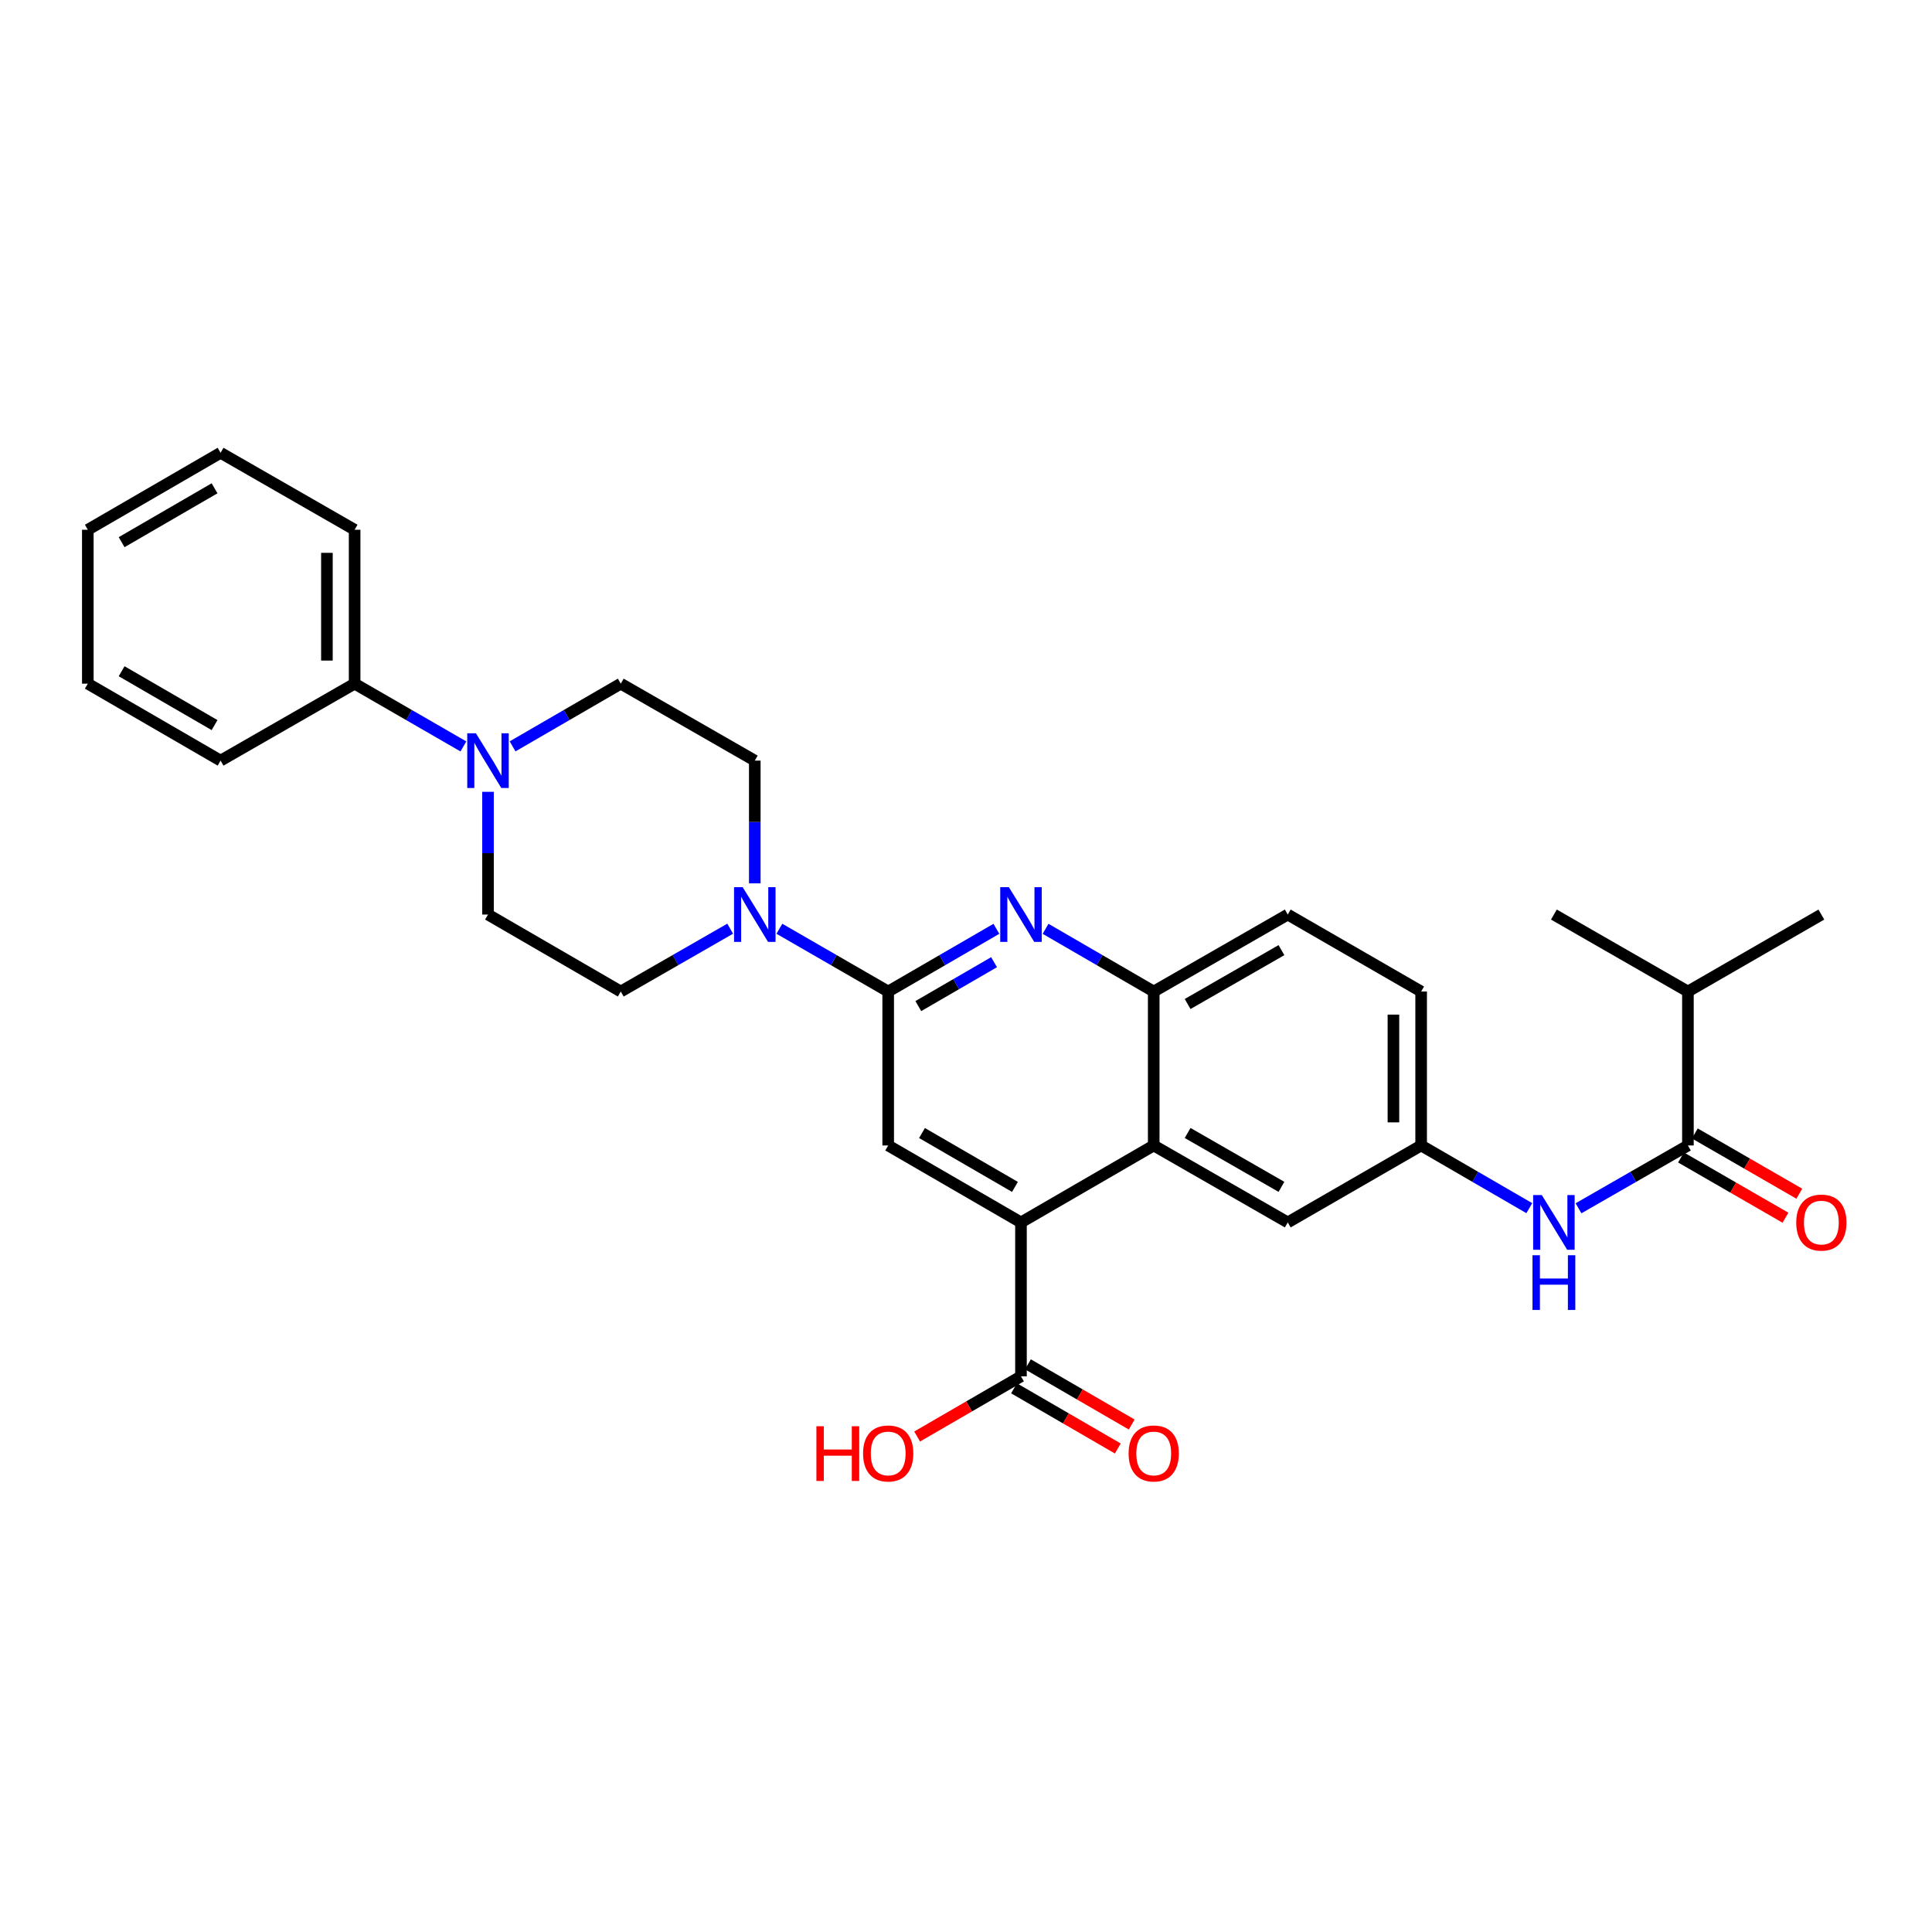 <?xml version='1.0' encoding='iso-8859-1'?>
<svg version='1.1' baseProfile='full'
              xmlns='http://www.w3.org/2000/svg'
                      xmlns:rdkit='http://www.rdkit.org/xml'
                      xmlns:xlink='http://www.w3.org/1999/xlink'
                  xml:space='preserve'
width='1000px' height='1000px' viewBox='0 0 1000 1000'>
<!-- END OF HEADER -->
<rect style='opacity:1.0;fill:#FFFFFF;stroke:none' width='1000' height='1000' x='0' y='0'> </rect>
<path class='bond-0' d='M 459.727,513.212 L 487.729,496.98' style='fill:none;fill-rule:evenodd;stroke:#000000;stroke-width:6px;stroke-linecap:butt;stroke-linejoin:miter;stroke-opacity:1' />
<path class='bond-0' d='M 487.729,496.98 L 515.731,480.749' style='fill:none;fill-rule:evenodd;stroke:#0000FF;stroke-width:6px;stroke-linecap:butt;stroke-linejoin:miter;stroke-opacity:1' />
<path class='bond-0' d='M 475.32,520.751 L 494.921,509.389' style='fill:none;fill-rule:evenodd;stroke:#000000;stroke-width:6px;stroke-linecap:butt;stroke-linejoin:miter;stroke-opacity:1' />
<path class='bond-0' d='M 494.921,509.389 L 514.523,498.027' style='fill:none;fill-rule:evenodd;stroke:#0000FF;stroke-width:6px;stroke-linecap:butt;stroke-linejoin:miter;stroke-opacity:1' />
<path class='bond-2' d='M 459.727,513.212 L 431.568,496.965' style='fill:none;fill-rule:evenodd;stroke:#000000;stroke-width:6px;stroke-linecap:butt;stroke-linejoin:miter;stroke-opacity:1' />
<path class='bond-2' d='M 431.568,496.965 L 403.41,480.719' style='fill:none;fill-rule:evenodd;stroke:#0000FF;stroke-width:6px;stroke-linecap:butt;stroke-linejoin:miter;stroke-opacity:1' />
<path class='bond-4' d='M 459.727,513.212 L 459.727,592.89' style='fill:none;fill-rule:evenodd;stroke:#000000;stroke-width:6px;stroke-linecap:butt;stroke-linejoin:miter;stroke-opacity:1' />
<path class='bond-5' d='M 541.183,480.751 L 569.173,496.981' style='fill:none;fill-rule:evenodd;stroke:#0000FF;stroke-width:6px;stroke-linecap:butt;stroke-linejoin:miter;stroke-opacity:1' />
<path class='bond-5' d='M 569.173,496.981 L 597.164,513.212' style='fill:none;fill-rule:evenodd;stroke:#000000;stroke-width:6px;stroke-linecap:butt;stroke-linejoin:miter;stroke-opacity:1' />
<path class='bond-1' d='M 528.457,632.721 L 459.727,592.89' style='fill:none;fill-rule:evenodd;stroke:#000000;stroke-width:6px;stroke-linecap:butt;stroke-linejoin:miter;stroke-opacity:1' />
<path class='bond-1' d='M 525.339,614.338 L 477.227,586.456' style='fill:none;fill-rule:evenodd;stroke:#000000;stroke-width:6px;stroke-linecap:butt;stroke-linejoin:miter;stroke-opacity:1' />
<path class='bond-3' d='M 528.457,632.721 L 597.164,592.89' style='fill:none;fill-rule:evenodd;stroke:#000000;stroke-width:6px;stroke-linecap:butt;stroke-linejoin:miter;stroke-opacity:1' />
<path class='bond-8' d='M 528.457,632.721 L 528.457,712.384' style='fill:none;fill-rule:evenodd;stroke:#000000;stroke-width:6px;stroke-linecap:butt;stroke-linejoin:miter;stroke-opacity:1' />
<path class='bond-12' d='M 390.677,457.22 L 390.677,425.457' style='fill:none;fill-rule:evenodd;stroke:#0000FF;stroke-width:6px;stroke-linecap:butt;stroke-linejoin:miter;stroke-opacity:1' />
<path class='bond-12' d='M 390.677,425.457 L 390.677,393.694' style='fill:none;fill-rule:evenodd;stroke:#000000;stroke-width:6px;stroke-linecap:butt;stroke-linejoin:miter;stroke-opacity:1' />
<path class='bond-13' d='M 377.937,480.689 L 349.623,496.95' style='fill:none;fill-rule:evenodd;stroke:#0000FF;stroke-width:6px;stroke-linecap:butt;stroke-linejoin:miter;stroke-opacity:1' />
<path class='bond-13' d='M 349.623,496.95 L 321.309,513.212' style='fill:none;fill-rule:evenodd;stroke:#000000;stroke-width:6px;stroke-linecap:butt;stroke-linejoin:miter;stroke-opacity:1' />
<path class='bond-10' d='M 597.164,592.89 L 666.54,632.721' style='fill:none;fill-rule:evenodd;stroke:#000000;stroke-width:6px;stroke-linecap:butt;stroke-linejoin:miter;stroke-opacity:1' />
<path class='bond-10' d='M 614.711,586.427 L 663.275,614.309' style='fill:none;fill-rule:evenodd;stroke:#000000;stroke-width:6px;stroke-linecap:butt;stroke-linejoin:miter;stroke-opacity:1' />
<path class='bond-30' d='M 597.164,592.89 L 597.164,513.212' style='fill:none;fill-rule:evenodd;stroke:#000000;stroke-width:6px;stroke-linecap:butt;stroke-linejoin:miter;stroke-opacity:1' />
<path class='bond-19' d='M 597.164,513.212 L 666.54,473.372' style='fill:none;fill-rule:evenodd;stroke:#000000;stroke-width:6px;stroke-linecap:butt;stroke-linejoin:miter;stroke-opacity:1' />
<path class='bond-19' d='M 614.712,519.673 L 663.276,491.786' style='fill:none;fill-rule:evenodd;stroke:#000000;stroke-width:6px;stroke-linecap:butt;stroke-linejoin:miter;stroke-opacity:1' />
<path class='bond-6' d='M 252.587,409.846 L 252.587,441.609' style='fill:none;fill-rule:evenodd;stroke:#0000FF;stroke-width:6px;stroke-linecap:butt;stroke-linejoin:miter;stroke-opacity:1' />
<path class='bond-6' d='M 252.587,441.609 L 252.587,473.372' style='fill:none;fill-rule:evenodd;stroke:#000000;stroke-width:6px;stroke-linecap:butt;stroke-linejoin:miter;stroke-opacity:1' />
<path class='bond-17' d='M 239.854,386.348 L 211.704,370.105' style='fill:none;fill-rule:evenodd;stroke:#0000FF;stroke-width:6px;stroke-linecap:butt;stroke-linejoin:miter;stroke-opacity:1' />
<path class='bond-17' d='M 211.704,370.105 L 183.553,353.863' style='fill:none;fill-rule:evenodd;stroke:#000000;stroke-width:6px;stroke-linecap:butt;stroke-linejoin:miter;stroke-opacity:1' />
<path class='bond-31' d='M 265.312,386.318 L 293.311,370.09' style='fill:none;fill-rule:evenodd;stroke:#0000FF;stroke-width:6px;stroke-linecap:butt;stroke-linejoin:miter;stroke-opacity:1' />
<path class='bond-31' d='M 293.311,370.09 L 321.309,353.863' style='fill:none;fill-rule:evenodd;stroke:#000000;stroke-width:6px;stroke-linecap:butt;stroke-linejoin:miter;stroke-opacity:1' />
<path class='bond-7' d='M 873.664,592.89 L 845.35,609.148' style='fill:none;fill-rule:evenodd;stroke:#000000;stroke-width:6px;stroke-linecap:butt;stroke-linejoin:miter;stroke-opacity:1' />
<path class='bond-7' d='M 845.35,609.148 L 817.036,625.406' style='fill:none;fill-rule:evenodd;stroke:#0000FF;stroke-width:6px;stroke-linecap:butt;stroke-linejoin:miter;stroke-opacity:1' />
<path class='bond-16' d='M 870.081,599.102 L 897.117,614.694' style='fill:none;fill-rule:evenodd;stroke:#000000;stroke-width:6px;stroke-linecap:butt;stroke-linejoin:miter;stroke-opacity:1' />
<path class='bond-16' d='M 897.117,614.694 L 924.153,630.286' style='fill:none;fill-rule:evenodd;stroke:#FF0000;stroke-width:6px;stroke-linecap:butt;stroke-linejoin:miter;stroke-opacity:1' />
<path class='bond-16' d='M 877.247,586.678 L 904.283,602.27' style='fill:none;fill-rule:evenodd;stroke:#000000;stroke-width:6px;stroke-linecap:butt;stroke-linejoin:miter;stroke-opacity:1' />
<path class='bond-16' d='M 904.283,602.27 L 931.319,617.862' style='fill:none;fill-rule:evenodd;stroke:#FF0000;stroke-width:6px;stroke-linecap:butt;stroke-linejoin:miter;stroke-opacity:1' />
<path class='bond-20' d='M 873.664,592.89 L 873.664,513.212' style='fill:none;fill-rule:evenodd;stroke:#000000;stroke-width:6px;stroke-linecap:butt;stroke-linejoin:miter;stroke-opacity:1' />
<path class='bond-18' d='M 524.86,718.587 L 551.721,734.162' style='fill:none;fill-rule:evenodd;stroke:#000000;stroke-width:6px;stroke-linecap:butt;stroke-linejoin:miter;stroke-opacity:1' />
<path class='bond-18' d='M 551.721,734.162 L 578.581,749.737' style='fill:none;fill-rule:evenodd;stroke:#FF0000;stroke-width:6px;stroke-linecap:butt;stroke-linejoin:miter;stroke-opacity:1' />
<path class='bond-18' d='M 532.054,706.18 L 558.915,721.755' style='fill:none;fill-rule:evenodd;stroke:#000000;stroke-width:6px;stroke-linecap:butt;stroke-linejoin:miter;stroke-opacity:1' />
<path class='bond-18' d='M 558.915,721.755 L 585.775,737.33' style='fill:none;fill-rule:evenodd;stroke:#FF0000;stroke-width:6px;stroke-linecap:butt;stroke-linejoin:miter;stroke-opacity:1' />
<path class='bond-21' d='M 528.457,712.384 L 501.585,727.96' style='fill:none;fill-rule:evenodd;stroke:#000000;stroke-width:6px;stroke-linecap:butt;stroke-linejoin:miter;stroke-opacity:1' />
<path class='bond-21' d='M 501.585,727.96 L 474.713,743.536' style='fill:none;fill-rule:evenodd;stroke:#FF0000;stroke-width:6px;stroke-linecap:butt;stroke-linejoin:miter;stroke-opacity:1' />
<path class='bond-9' d='M 791.57,625.345 L 763.576,609.117' style='fill:none;fill-rule:evenodd;stroke:#0000FF;stroke-width:6px;stroke-linecap:butt;stroke-linejoin:miter;stroke-opacity:1' />
<path class='bond-9' d='M 763.576,609.117 L 735.581,592.89' style='fill:none;fill-rule:evenodd;stroke:#000000;stroke-width:6px;stroke-linecap:butt;stroke-linejoin:miter;stroke-opacity:1' />
<path class='bond-11' d='M 666.54,632.721 L 735.581,592.89' style='fill:none;fill-rule:evenodd;stroke:#000000;stroke-width:6px;stroke-linecap:butt;stroke-linejoin:miter;stroke-opacity:1' />
<path class='bond-32' d='M 735.581,592.89 L 735.581,513.212' style='fill:none;fill-rule:evenodd;stroke:#000000;stroke-width:6px;stroke-linecap:butt;stroke-linejoin:miter;stroke-opacity:1' />
<path class='bond-32' d='M 721.239,580.938 L 721.239,525.163' style='fill:none;fill-rule:evenodd;stroke:#000000;stroke-width:6px;stroke-linecap:butt;stroke-linejoin:miter;stroke-opacity:1' />
<path class='bond-14' d='M 390.677,393.694 L 321.309,353.863' style='fill:none;fill-rule:evenodd;stroke:#000000;stroke-width:6px;stroke-linecap:butt;stroke-linejoin:miter;stroke-opacity:1' />
<path class='bond-15' d='M 321.309,513.212 L 252.587,473.372' style='fill:none;fill-rule:evenodd;stroke:#000000;stroke-width:6px;stroke-linecap:butt;stroke-linejoin:miter;stroke-opacity:1' />
<path class='bond-23' d='M 183.553,353.863 L 183.553,274.2' style='fill:none;fill-rule:evenodd;stroke:#000000;stroke-width:6px;stroke-linecap:butt;stroke-linejoin:miter;stroke-opacity:1' />
<path class='bond-23' d='M 169.211,341.913 L 169.211,286.15' style='fill:none;fill-rule:evenodd;stroke:#000000;stroke-width:6px;stroke-linecap:butt;stroke-linejoin:miter;stroke-opacity:1' />
<path class='bond-24' d='M 183.553,353.863 L 114.169,393.694' style='fill:none;fill-rule:evenodd;stroke:#000000;stroke-width:6px;stroke-linecap:butt;stroke-linejoin:miter;stroke-opacity:1' />
<path class='bond-22' d='M 666.54,473.372 L 735.581,513.212' style='fill:none;fill-rule:evenodd;stroke:#000000;stroke-width:6px;stroke-linecap:butt;stroke-linejoin:miter;stroke-opacity:1' />
<path class='bond-25' d='M 873.664,513.212 L 804.296,473.372' style='fill:none;fill-rule:evenodd;stroke:#000000;stroke-width:6px;stroke-linecap:butt;stroke-linejoin:miter;stroke-opacity:1' />
<path class='bond-26' d='M 873.664,513.212 L 942.729,473.372' style='fill:none;fill-rule:evenodd;stroke:#000000;stroke-width:6px;stroke-linecap:butt;stroke-linejoin:miter;stroke-opacity:1' />
<path class='bond-27' d='M 183.553,274.2 L 114.169,234.361' style='fill:none;fill-rule:evenodd;stroke:#000000;stroke-width:6px;stroke-linecap:butt;stroke-linejoin:miter;stroke-opacity:1' />
<path class='bond-28' d='M 114.169,393.694 L 45.455,353.863' style='fill:none;fill-rule:evenodd;stroke:#000000;stroke-width:6px;stroke-linecap:butt;stroke-linejoin:miter;stroke-opacity:1' />
<path class='bond-28' d='M 111.055,375.311 L 62.954,347.429' style='fill:none;fill-rule:evenodd;stroke:#000000;stroke-width:6px;stroke-linecap:butt;stroke-linejoin:miter;stroke-opacity:1' />
<path class='bond-33' d='M 114.169,234.361 L 45.455,274.2' style='fill:none;fill-rule:evenodd;stroke:#000000;stroke-width:6px;stroke-linecap:butt;stroke-linejoin:miter;stroke-opacity:1' />
<path class='bond-33' d='M 111.056,252.745 L 62.955,280.632' style='fill:none;fill-rule:evenodd;stroke:#000000;stroke-width:6px;stroke-linecap:butt;stroke-linejoin:miter;stroke-opacity:1' />
<path class='bond-29' d='M 45.455,353.863 L 45.455,274.2' style='fill:none;fill-rule:evenodd;stroke:#000000;stroke-width:6px;stroke-linecap:butt;stroke-linejoin:miter;stroke-opacity:1' />
<path  class='atom-1' d='M 522.197 459.212
L 531.477 474.212
Q 532.397 475.692, 533.877 478.372
Q 535.357 481.052, 535.437 481.212
L 535.437 459.212
L 539.197 459.212
L 539.197 487.532
L 535.317 487.532
L 525.357 471.132
Q 524.197 469.212, 522.957 467.012
Q 521.757 464.812, 521.397 464.132
L 521.397 487.532
L 517.717 487.532
L 517.717 459.212
L 522.197 459.212
' fill='#0000FF'/>
<path  class='atom-3' d='M 384.417 459.212
L 393.697 474.212
Q 394.617 475.692, 396.097 478.372
Q 397.577 481.052, 397.657 481.212
L 397.657 459.212
L 401.417 459.212
L 401.417 487.532
L 397.537 487.532
L 387.577 471.132
Q 386.417 469.212, 385.177 467.012
Q 383.977 464.812, 383.617 464.132
L 383.617 487.532
L 379.937 487.532
L 379.937 459.212
L 384.417 459.212
' fill='#0000FF'/>
<path  class='atom-7' d='M 246.327 379.534
L 255.607 394.534
Q 256.527 396.014, 258.007 398.694
Q 259.487 401.374, 259.567 401.534
L 259.567 379.534
L 263.327 379.534
L 263.327 407.854
L 259.447 407.854
L 249.487 391.454
Q 248.327 389.534, 247.087 387.334
Q 245.887 385.134, 245.527 384.454
L 245.527 407.854
L 241.847 407.854
L 241.847 379.534
L 246.327 379.534
' fill='#0000FF'/>
<path  class='atom-10' d='M 798.036 618.561
L 807.316 633.561
Q 808.236 635.041, 809.716 637.721
Q 811.196 640.401, 811.276 640.561
L 811.276 618.561
L 815.036 618.561
L 815.036 646.881
L 811.156 646.881
L 801.196 630.481
Q 800.036 628.561, 798.796 626.361
Q 797.596 624.161, 797.236 623.481
L 797.236 646.881
L 793.556 646.881
L 793.556 618.561
L 798.036 618.561
' fill='#0000FF'/>
<path  class='atom-10' d='M 793.216 649.713
L 797.056 649.713
L 797.056 661.753
L 811.536 661.753
L 811.536 649.713
L 815.376 649.713
L 815.376 678.033
L 811.536 678.033
L 811.536 664.953
L 797.056 664.953
L 797.056 678.033
L 793.216 678.033
L 793.216 649.713
' fill='#0000FF'/>
<path  class='atom-17' d='M 929.729 632.801
Q 929.729 626.001, 933.089 622.201
Q 936.449 618.401, 942.729 618.401
Q 949.009 618.401, 952.369 622.201
Q 955.729 626.001, 955.729 632.801
Q 955.729 639.681, 952.329 643.601
Q 948.929 647.481, 942.729 647.481
Q 936.489 647.481, 933.089 643.601
Q 929.729 639.721, 929.729 632.801
M 942.729 644.281
Q 947.049 644.281, 949.369 641.401
Q 951.729 638.481, 951.729 632.801
Q 951.729 627.241, 949.369 624.441
Q 947.049 621.601, 942.729 621.601
Q 938.409 621.601, 936.049 624.401
Q 933.729 627.201, 933.729 632.801
Q 933.729 638.521, 936.049 641.401
Q 938.409 644.281, 942.729 644.281
' fill='#FF0000'/>
<path  class='atom-19' d='M 584.164 752.303
Q 584.164 745.503, 587.524 741.703
Q 590.884 737.903, 597.164 737.903
Q 603.444 737.903, 606.804 741.703
Q 610.164 745.503, 610.164 752.303
Q 610.164 759.183, 606.764 763.103
Q 603.364 766.983, 597.164 766.983
Q 590.924 766.983, 587.524 763.103
Q 584.164 759.223, 584.164 752.303
M 597.164 763.783
Q 601.484 763.783, 603.804 760.903
Q 606.164 757.983, 606.164 752.303
Q 606.164 746.743, 603.804 743.943
Q 601.484 741.103, 597.164 741.103
Q 592.844 741.103, 590.484 743.903
Q 588.164 746.703, 588.164 752.303
Q 588.164 758.023, 590.484 760.903
Q 592.844 763.783, 597.164 763.783
' fill='#FF0000'/>
<path  class='atom-22' d='M 422.567 738.223
L 426.407 738.223
L 426.407 750.263
L 440.887 750.263
L 440.887 738.223
L 444.727 738.223
L 444.727 766.543
L 440.887 766.543
L 440.887 753.463
L 426.407 753.463
L 426.407 766.543
L 422.567 766.543
L 422.567 738.223
' fill='#FF0000'/>
<path  class='atom-22' d='M 446.727 752.303
Q 446.727 745.503, 450.087 741.703
Q 453.447 737.903, 459.727 737.903
Q 466.007 737.903, 469.367 741.703
Q 472.727 745.503, 472.727 752.303
Q 472.727 759.183, 469.327 763.103
Q 465.927 766.983, 459.727 766.983
Q 453.487 766.983, 450.087 763.103
Q 446.727 759.223, 446.727 752.303
M 459.727 763.783
Q 464.047 763.783, 466.367 760.903
Q 468.727 757.983, 468.727 752.303
Q 468.727 746.743, 466.367 743.943
Q 464.047 741.103, 459.727 741.103
Q 455.407 741.103, 453.047 743.903
Q 450.727 746.703, 450.727 752.303
Q 450.727 758.023, 453.047 760.903
Q 455.407 763.783, 459.727 763.783
' fill='#FF0000'/>
</svg>
